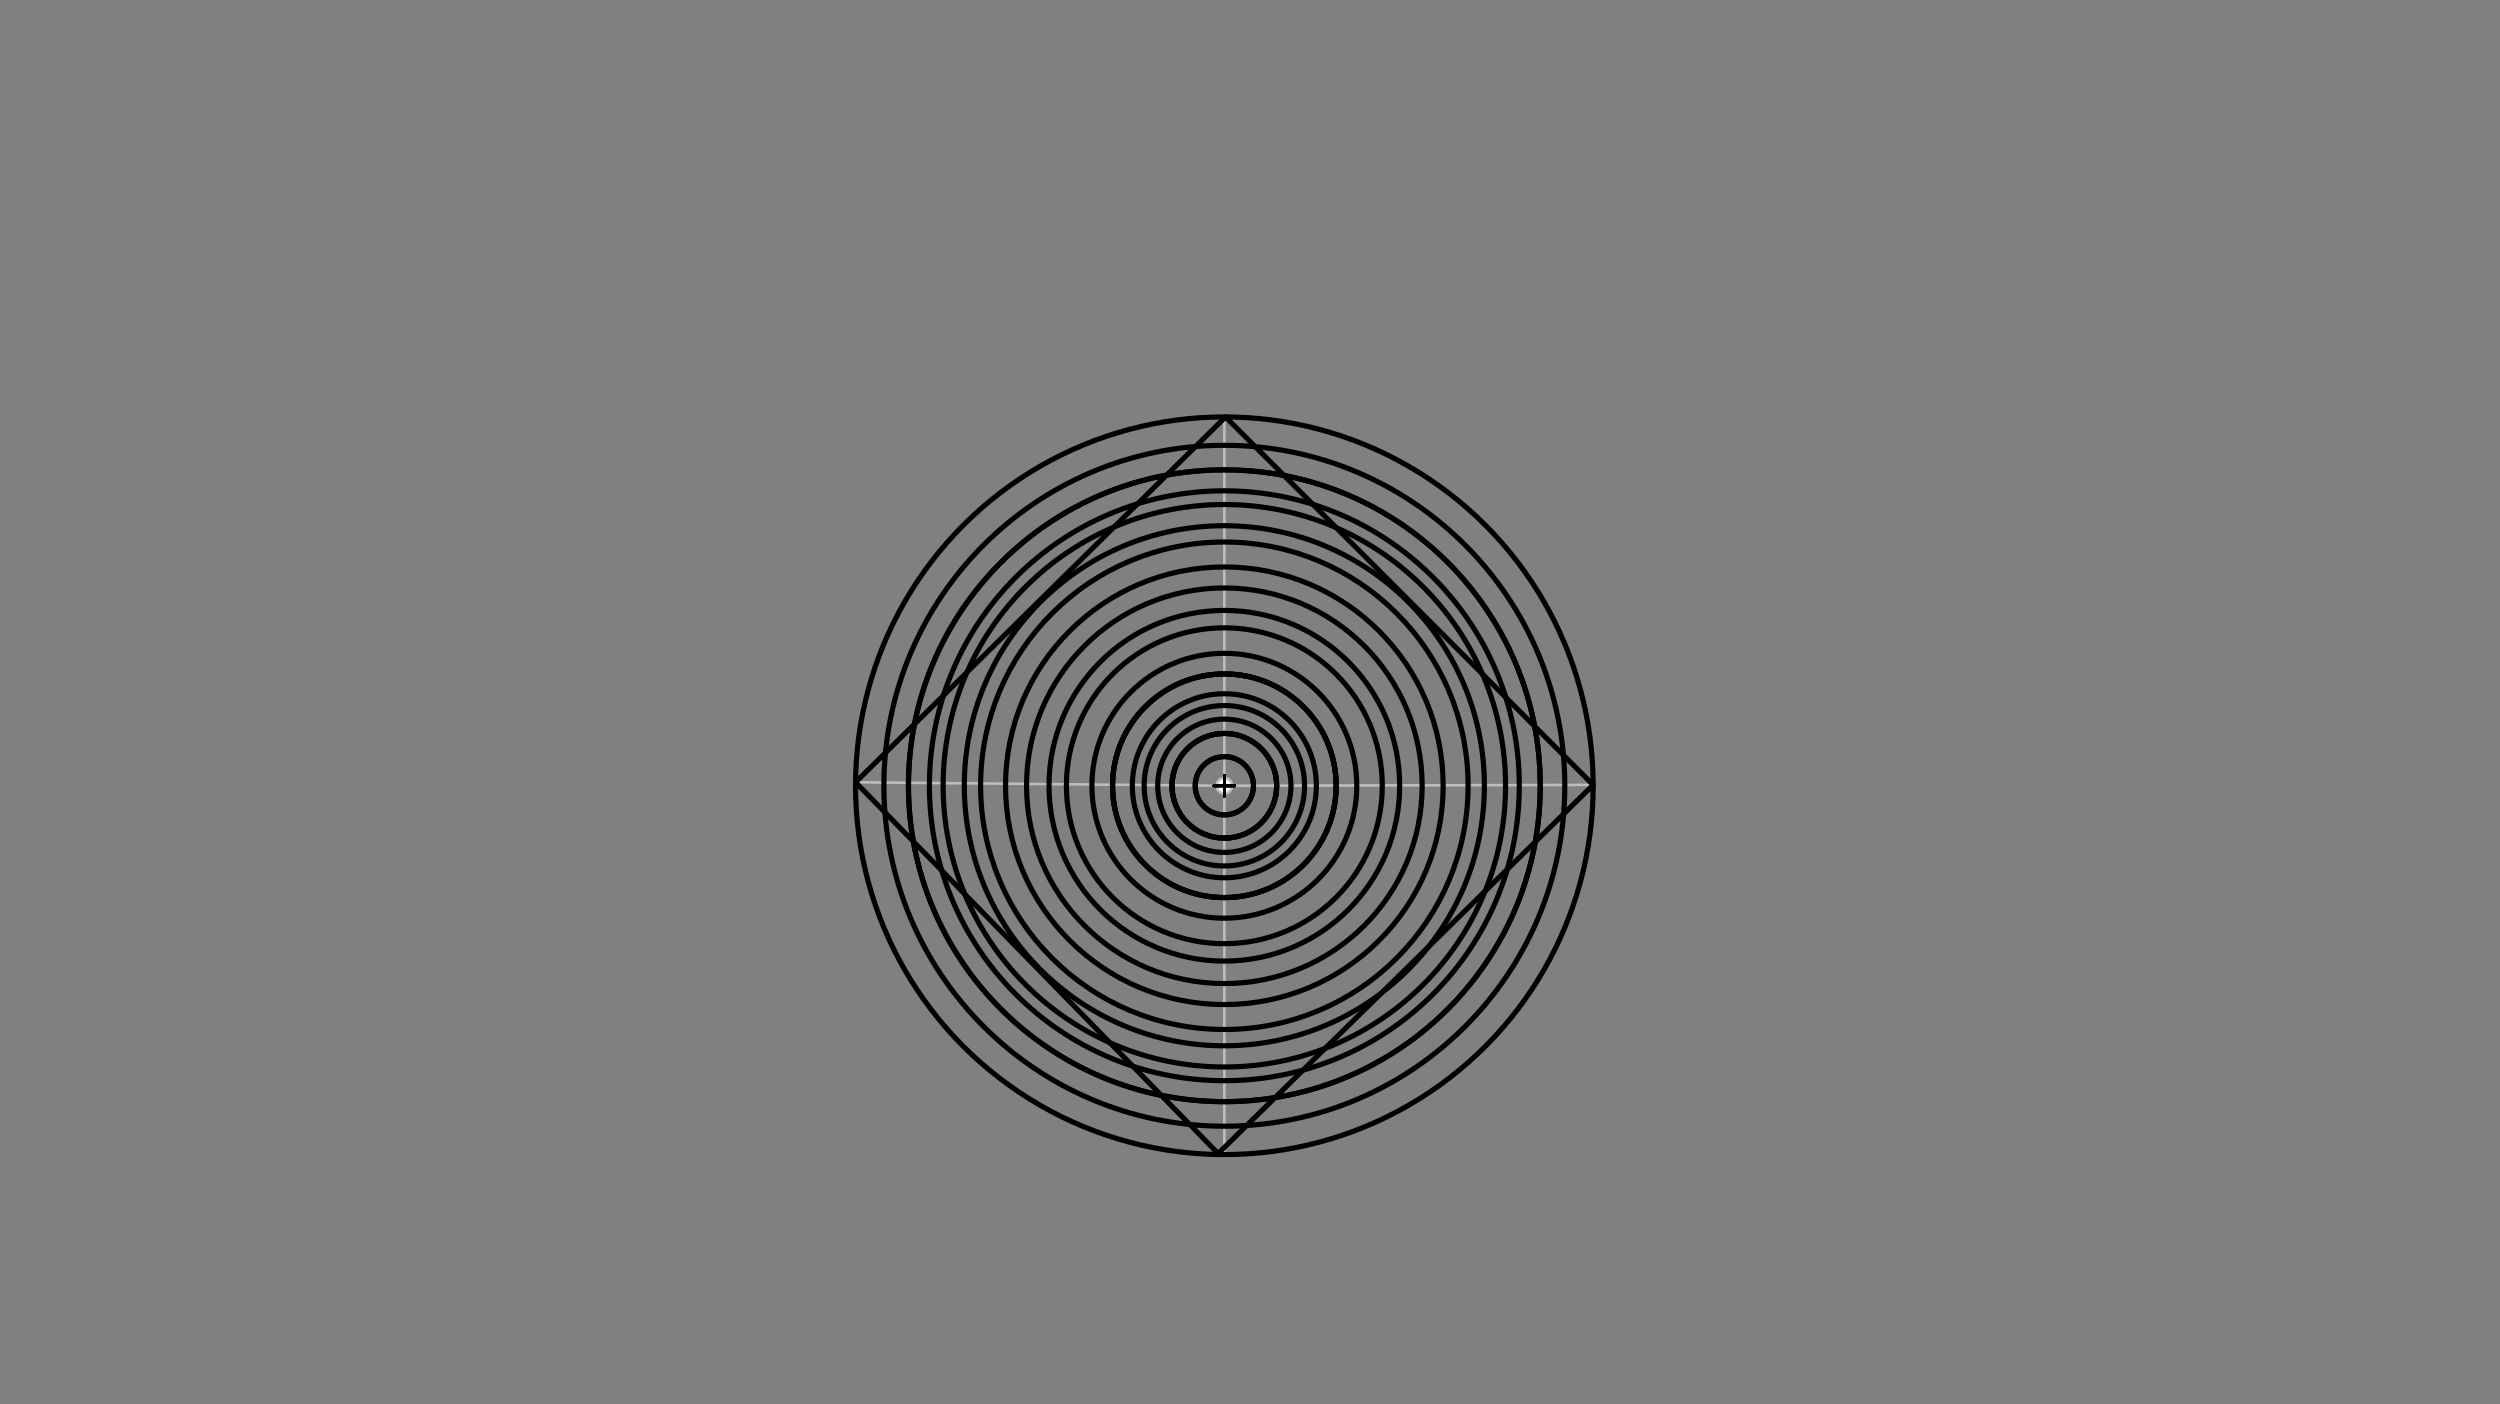 <svg xmlns="http://www.w3.org/2000/svg" class="svg--816" height="100%" preserveAspectRatio="xMidYMid meet" viewBox="0 0 963.78 541.417" width="100%"><rect x="0" y="0" width="963.78" height="541.417" fill="#808080" stroke="none"/><defs><marker id="marker-arrow" markerHeight="16" markerUnits="userSpaceOnUse" markerWidth="24" orient="auto-start-reverse" refX="24" refY="4" viewBox="0 0 24 8"><path d="M 0 0 L 24 4 L 0 8 z" stroke="inherit"></path></marker></defs><g class="aux-layer--949"><g class="element--733"><line stroke="#BDBDBD" stroke-dasharray="none" stroke-linecap="round" stroke-width="1" x1="472" x2="472" y1="161.188" y2="444.652"></line></g><g class="element--733"><g class="center--a87"><line x1="468" y1="302.92" x2="476" y2="302.92" stroke="#BDBDBD" stroke-width="1" stroke-linecap="round"></line><line x1="472" y1="298.92" x2="472" y2="306.92" stroke="#BDBDBD" stroke-width="1" stroke-linecap="round"></line><circle class="hit--87b" cx="472" cy="302.92" r="4" stroke="none" fill="transparent"></circle></g><circle cx="472" cy="302.92" fill="none" r="142.186" stroke="#BDBDBD" stroke-dasharray="none" stroke-width="1"></circle></g><g class="element--733"><line stroke="#BDBDBD" stroke-dasharray="none" stroke-linecap="round" stroke-width="1" x1="472" x2="614.185" y1="302.92" y2="302.587"></line></g><g class="element--733"><line stroke="#BDBDBD" stroke-dasharray="none" stroke-linecap="round" stroke-width="1" x1="472" x2="329.821" y1="302.92" y2="301.576"></line></g><g class="element--733"><circle cx="472" cy="302.92" r="3" stroke="#BDBDBD" stroke-width="1" fill="#ffffff"></circle>}</g></g><g class="main-layer--75a"><g class="element--733"><line stroke="#000000" stroke-dasharray="none" stroke-linecap="round" stroke-width="2" x1="472" x2="329.821" y1="161.188" y2="301.576"></line></g><g class="element--733"><line stroke="#000000" stroke-dasharray="none" stroke-linecap="round" stroke-width="2" x1="329.821" x2="469.603" y1="301.576" y2="444.707"></line></g><g class="element--733"><line stroke="#000000" stroke-dasharray="none" stroke-linecap="round" stroke-width="2" x1="469.603" x2="614.185" y1="444.707" y2="302.587"></line></g><g class="element--733"><line stroke="#000000" stroke-dasharray="none" stroke-linecap="round" stroke-width="2" x1="614.185" x2="472.458" y1="302.587" y2="160.735"></line></g><g class="element--733"><g class="center--a87"><line x1="468" y1="302.92" x2="476" y2="302.92" stroke="#000000" stroke-width="1" stroke-linecap="round"></line><line x1="472" y1="298.92" x2="472" y2="306.92" stroke="#000000" stroke-width="1" stroke-linecap="round"></line><circle class="hit--87b" cx="472" cy="302.92" r="4" stroke="none" fill="transparent"></circle></g><circle cx="472" cy="302.92" fill="none" r="131.252" stroke="#000000" stroke-dasharray="none" stroke-width="2"></circle></g><g class="element--733"><g class="center--a87"><line x1="468" y1="302.92" x2="476" y2="302.92" stroke="#000000" stroke-width="1" stroke-linecap="round"></line><line x1="472" y1="298.92" x2="472" y2="306.92" stroke="#000000" stroke-width="1" stroke-linecap="round"></line><circle class="hit--87b" cx="472" cy="302.92" r="4" stroke="none" fill="transparent"></circle></g><circle cx="472" cy="302.92" fill="none" r="121.783" stroke="#000000" stroke-dasharray="none" stroke-width="2"></circle></g><g class="element--733"><g class="center--a87"><line x1="468" y1="302.92" x2="476" y2="302.92" stroke="#000000" stroke-width="1" stroke-linecap="round"></line><line x1="472" y1="298.92" x2="472" y2="306.92" stroke="#000000" stroke-width="1" stroke-linecap="round"></line><circle class="hit--87b" cx="472" cy="302.92" r="4" stroke="none" fill="transparent"></circle></g><circle cx="472" cy="302.92" fill="none" r="121.783" stroke="#000000" stroke-dasharray="none" stroke-width="2"></circle></g><g class="element--733"><g class="center--a87"><line x1="468" y1="302.92" x2="476" y2="302.92" stroke="#000000" stroke-width="1" stroke-linecap="round"></line><line x1="472" y1="298.92" x2="472" y2="306.92" stroke="#000000" stroke-width="1" stroke-linecap="round"></line><circle class="hit--87b" cx="472" cy="302.92" r="4" stroke="none" fill="transparent"></circle></g><circle cx="472" cy="302.92" fill="none" r="108.412" stroke="#000000" stroke-dasharray="none" stroke-width="2"></circle></g><g class="element--733"><g class="center--a87"><line x1="468" y1="302.92" x2="476" y2="302.92" stroke="#000000" stroke-width="1" stroke-linecap="round"></line><line x1="472" y1="298.92" x2="472" y2="306.92" stroke="#000000" stroke-width="1" stroke-linecap="round"></line><circle class="hit--87b" cx="472" cy="302.92" r="4" stroke="none" fill="transparent"></circle></g><circle cx="472" cy="302.92" fill="none" r="93.965" stroke="#000000" stroke-dasharray="none" stroke-width="2"></circle></g><g class="element--733"><g class="center--a87"><line x1="468" y1="302.92" x2="476" y2="302.92" stroke="#000000" stroke-width="1" stroke-linecap="round"></line><line x1="472" y1="298.92" x2="472" y2="306.92" stroke="#000000" stroke-width="1" stroke-linecap="round"></line><circle class="hit--87b" cx="472" cy="302.92" r="4" stroke="none" fill="transparent"></circle></g><circle cx="472" cy="302.92" fill="none" r="84.354" stroke="#000000" stroke-dasharray="none" stroke-width="2"></circle></g><g class="element--733"><g class="center--a87"><line x1="468" y1="302.92" x2="476" y2="302.92" stroke="#000000" stroke-width="1" stroke-linecap="round"></line><line x1="472" y1="298.92" x2="472" y2="306.92" stroke="#000000" stroke-width="1" stroke-linecap="round"></line><circle class="hit--87b" cx="472" cy="302.92" r="4" stroke="none" fill="transparent"></circle></g><circle cx="472" cy="302.92" fill="none" r="76.255" stroke="#000000" stroke-dasharray="none" stroke-width="2"></circle></g><g class="element--733"><g class="center--a87"><line x1="468" y1="302.92" x2="476" y2="302.92" stroke="#000000" stroke-width="1" stroke-linecap="round"></line><line x1="472" y1="298.92" x2="472" y2="306.92" stroke="#000000" stroke-width="1" stroke-linecap="round"></line><circle class="hit--87b" cx="472" cy="302.92" r="4" stroke="none" fill="transparent"></circle></g><circle cx="472" cy="302.92" fill="none" r="67.593" stroke="#000000" stroke-dasharray="none" stroke-width="2"></circle></g><g class="element--733"><g class="center--a87"><line x1="468" y1="302.92" x2="476" y2="302.92" stroke="#000000" stroke-width="1" stroke-linecap="round"></line><line x1="472" y1="298.92" x2="472" y2="306.92" stroke="#000000" stroke-width="1" stroke-linecap="round"></line><circle class="hit--87b" cx="472" cy="302.92" r="4" stroke="none" fill="transparent"></circle></g><circle cx="472" cy="302.92" fill="none" r="60.886" stroke="#000000" stroke-dasharray="none" stroke-width="2"></circle></g><g class="element--733"><g class="center--a87"><line x1="468" y1="302.92" x2="476" y2="302.92" stroke="#000000" stroke-width="1" stroke-linecap="round"></line><line x1="472" y1="298.92" x2="472" y2="306.92" stroke="#000000" stroke-width="1" stroke-linecap="round"></line><circle class="hit--87b" cx="472" cy="302.92" r="4" stroke="none" fill="transparent"></circle></g><circle cx="472" cy="302.92" fill="none" r="51.056" stroke="#000000" stroke-dasharray="none" stroke-width="2"></circle></g><g class="element--733"><g class="center--a87"><line x1="468" y1="302.92" x2="476" y2="302.92" stroke="#000000" stroke-width="1" stroke-linecap="round"></line><line x1="472" y1="298.92" x2="472" y2="306.92" stroke="#000000" stroke-width="1" stroke-linecap="round"></line><circle class="hit--87b" cx="472" cy="302.92" r="4" stroke="none" fill="transparent"></circle></g><circle cx="472" cy="302.92" fill="none" r="43.107" stroke="#000000" stroke-dasharray="none" stroke-width="2"></circle></g><g class="element--733"><g class="center--a87"><line x1="468" y1="302.92" x2="476" y2="302.92" stroke="#000000" stroke-width="1" stroke-linecap="round"></line><line x1="472" y1="298.92" x2="472" y2="306.92" stroke="#000000" stroke-width="1" stroke-linecap="round"></line><circle class="hit--87b" cx="472" cy="302.92" r="4" stroke="none" fill="transparent"></circle></g><circle cx="472" cy="302.92" fill="none" r="100.249" stroke="#000000" stroke-dasharray="none" stroke-width="2"></circle></g><g class="element--733"><g class="center--a87"><line x1="468" y1="302.92" x2="476" y2="302.92" stroke="#000000" stroke-width="1" stroke-linecap="round"></line><line x1="472" y1="298.92" x2="472" y2="306.92" stroke="#000000" stroke-width="1" stroke-linecap="round"></line><circle class="hit--87b" cx="472" cy="302.92" r="4" stroke="none" fill="transparent"></circle></g><circle cx="472" cy="302.92" fill="none" r="113.705" stroke="#000000" stroke-dasharray="none" stroke-width="2"></circle></g><g class="element--733"><g class="center--a87"><line x1="468" y1="302.92" x2="476" y2="302.92" stroke="#000000" stroke-width="1" stroke-linecap="round"></line><line x1="472" y1="298.92" x2="472" y2="306.92" stroke="#000000" stroke-width="1" stroke-linecap="round"></line><circle class="hit--87b" cx="472" cy="302.92" r="4" stroke="none" fill="transparent"></circle></g><circle cx="472" cy="302.92" fill="none" r="43.107" stroke="#000000" stroke-dasharray="none" stroke-width="2"></circle></g><g class="element--733"><g class="center--a87"><line x1="468" y1="302.92" x2="476" y2="302.92" stroke="#000000" stroke-width="1" stroke-linecap="round"></line><line x1="472" y1="298.92" x2="472" y2="306.92" stroke="#000000" stroke-width="1" stroke-linecap="round"></line><circle class="hit--87b" cx="472" cy="302.92" r="4" stroke="none" fill="transparent"></circle></g><circle cx="472" cy="302.92" fill="none" r="43.107" stroke="#000000" stroke-dasharray="none" stroke-width="2"></circle></g><g class="element--733"><g class="center--a87"><line x1="468" y1="302.92" x2="476" y2="302.92" stroke="#000000" stroke-width="1" stroke-linecap="round"></line><line x1="472" y1="298.92" x2="472" y2="306.92" stroke="#000000" stroke-width="1" stroke-linecap="round"></line><circle class="hit--87b" cx="472" cy="302.92" r="4" stroke="none" fill="transparent"></circle></g><circle cx="472" cy="302.92" fill="none" r="35.473" stroke="#000000" stroke-dasharray="none" stroke-width="2"></circle></g><g class="element--733"><g class="center--a87"><line x1="468" y1="302.92" x2="476" y2="302.92" stroke="#000000" stroke-width="1" stroke-linecap="round"></line><line x1="472" y1="298.92" x2="472" y2="306.92" stroke="#000000" stroke-width="1" stroke-linecap="round"></line><circle class="hit--87b" cx="472" cy="302.92" r="4" stroke="none" fill="transparent"></circle></g><circle cx="472" cy="302.92" fill="none" r="30.92" stroke="#000000" stroke-dasharray="none" stroke-width="2"></circle></g><g class="element--733"><g class="center--a87"><line x1="468" y1="302.92" x2="476" y2="302.92" stroke="#000000" stroke-width="1" stroke-linecap="round"></line><line x1="472" y1="298.92" x2="472" y2="306.92" stroke="#000000" stroke-width="1" stroke-linecap="round"></line><circle class="hit--87b" cx="472" cy="302.92" r="4" stroke="none" fill="transparent"></circle></g><circle cx="472" cy="302.92" fill="none" r="25.686" stroke="#000000" stroke-dasharray="none" stroke-width="2"></circle></g><g class="element--733"><g class="center--a87"><line x1="468" y1="302.92" x2="476" y2="302.92" stroke="#000000" stroke-width="1" stroke-linecap="round"></line><line x1="472" y1="298.92" x2="472" y2="306.92" stroke="#000000" stroke-width="1" stroke-linecap="round"></line><circle class="hit--87b" cx="472" cy="302.92" r="4" stroke="none" fill="transparent"></circle></g><circle cx="472" cy="302.92" fill="none" r="20.178" stroke="#000000" stroke-dasharray="none" stroke-width="2"></circle></g><g class="element--733"><g class="center--a87"><line x1="468" y1="302.92" x2="476" y2="302.92" stroke="#000000" stroke-width="1" stroke-linecap="round"></line><line x1="472" y1="298.92" x2="472" y2="306.92" stroke="#000000" stroke-width="1" stroke-linecap="round"></line><circle class="hit--87b" cx="472" cy="302.92" r="4" stroke="none" fill="transparent"></circle></g><circle cx="472" cy="302.92" fill="none" r="11.233" stroke="#000000" stroke-dasharray="none" stroke-width="2"></circle></g><g class="element--733"><g class="center--a87"><line x1="468" y1="302.92" x2="476" y2="302.92" stroke="#000000" stroke-width="1" stroke-linecap="round"></line><line x1="472" y1="298.92" x2="472" y2="306.92" stroke="#000000" stroke-width="1" stroke-linecap="round"></line><circle class="hit--87b" cx="472" cy="302.92" r="4" stroke="none" fill="transparent"></circle></g><circle cx="472" cy="302.92" fill="none" r="11.233" stroke="#000000" stroke-dasharray="none" stroke-width="2"></circle></g><g class="element--733"><g class="center--a87"><line x1="468" y1="302.92" x2="476" y2="302.92" stroke="#000000" stroke-width="1" stroke-linecap="round"></line><line x1="472" y1="298.92" x2="472" y2="306.92" stroke="#000000" stroke-width="1" stroke-linecap="round"></line><circle class="hit--87b" cx="472" cy="302.92" r="4" stroke="none" fill="transparent"></circle></g><circle cx="472" cy="302.92" fill="none" r="20.178" stroke="#000000" stroke-dasharray="none" stroke-width="2"></circle></g><g class="element--733"><g class="center--a87"><line x1="468" y1="302.92" x2="476" y2="302.92" stroke="#000000" stroke-width="1" stroke-linecap="round"></line><line x1="472" y1="298.92" x2="472" y2="306.92" stroke="#000000" stroke-width="1" stroke-linecap="round"></line><circle class="hit--87b" cx="472" cy="302.92" r="4" stroke="none" fill="transparent"></circle></g><circle cx="472" cy="302.92" fill="none" r="20.178" stroke="#000000" stroke-dasharray="none" stroke-width="2"></circle></g><g class="element--733"><g class="center--a87"><line x1="468" y1="302.92" x2="476" y2="302.92" stroke="#000000" stroke-width="1" stroke-linecap="round"></line><line x1="472" y1="298.92" x2="472" y2="306.92" stroke="#000000" stroke-width="1" stroke-linecap="round"></line><circle class="hit--87b" cx="472" cy="302.92" r="4" stroke="none" fill="transparent"></circle></g><circle cx="472" cy="302.92" fill="none" r="142.186" stroke="#000000" stroke-dasharray="none" stroke-width="2"></circle></g></g><g class="snaps-layer--ac6"></g><g class="temp-layer--52d"></g></svg>
